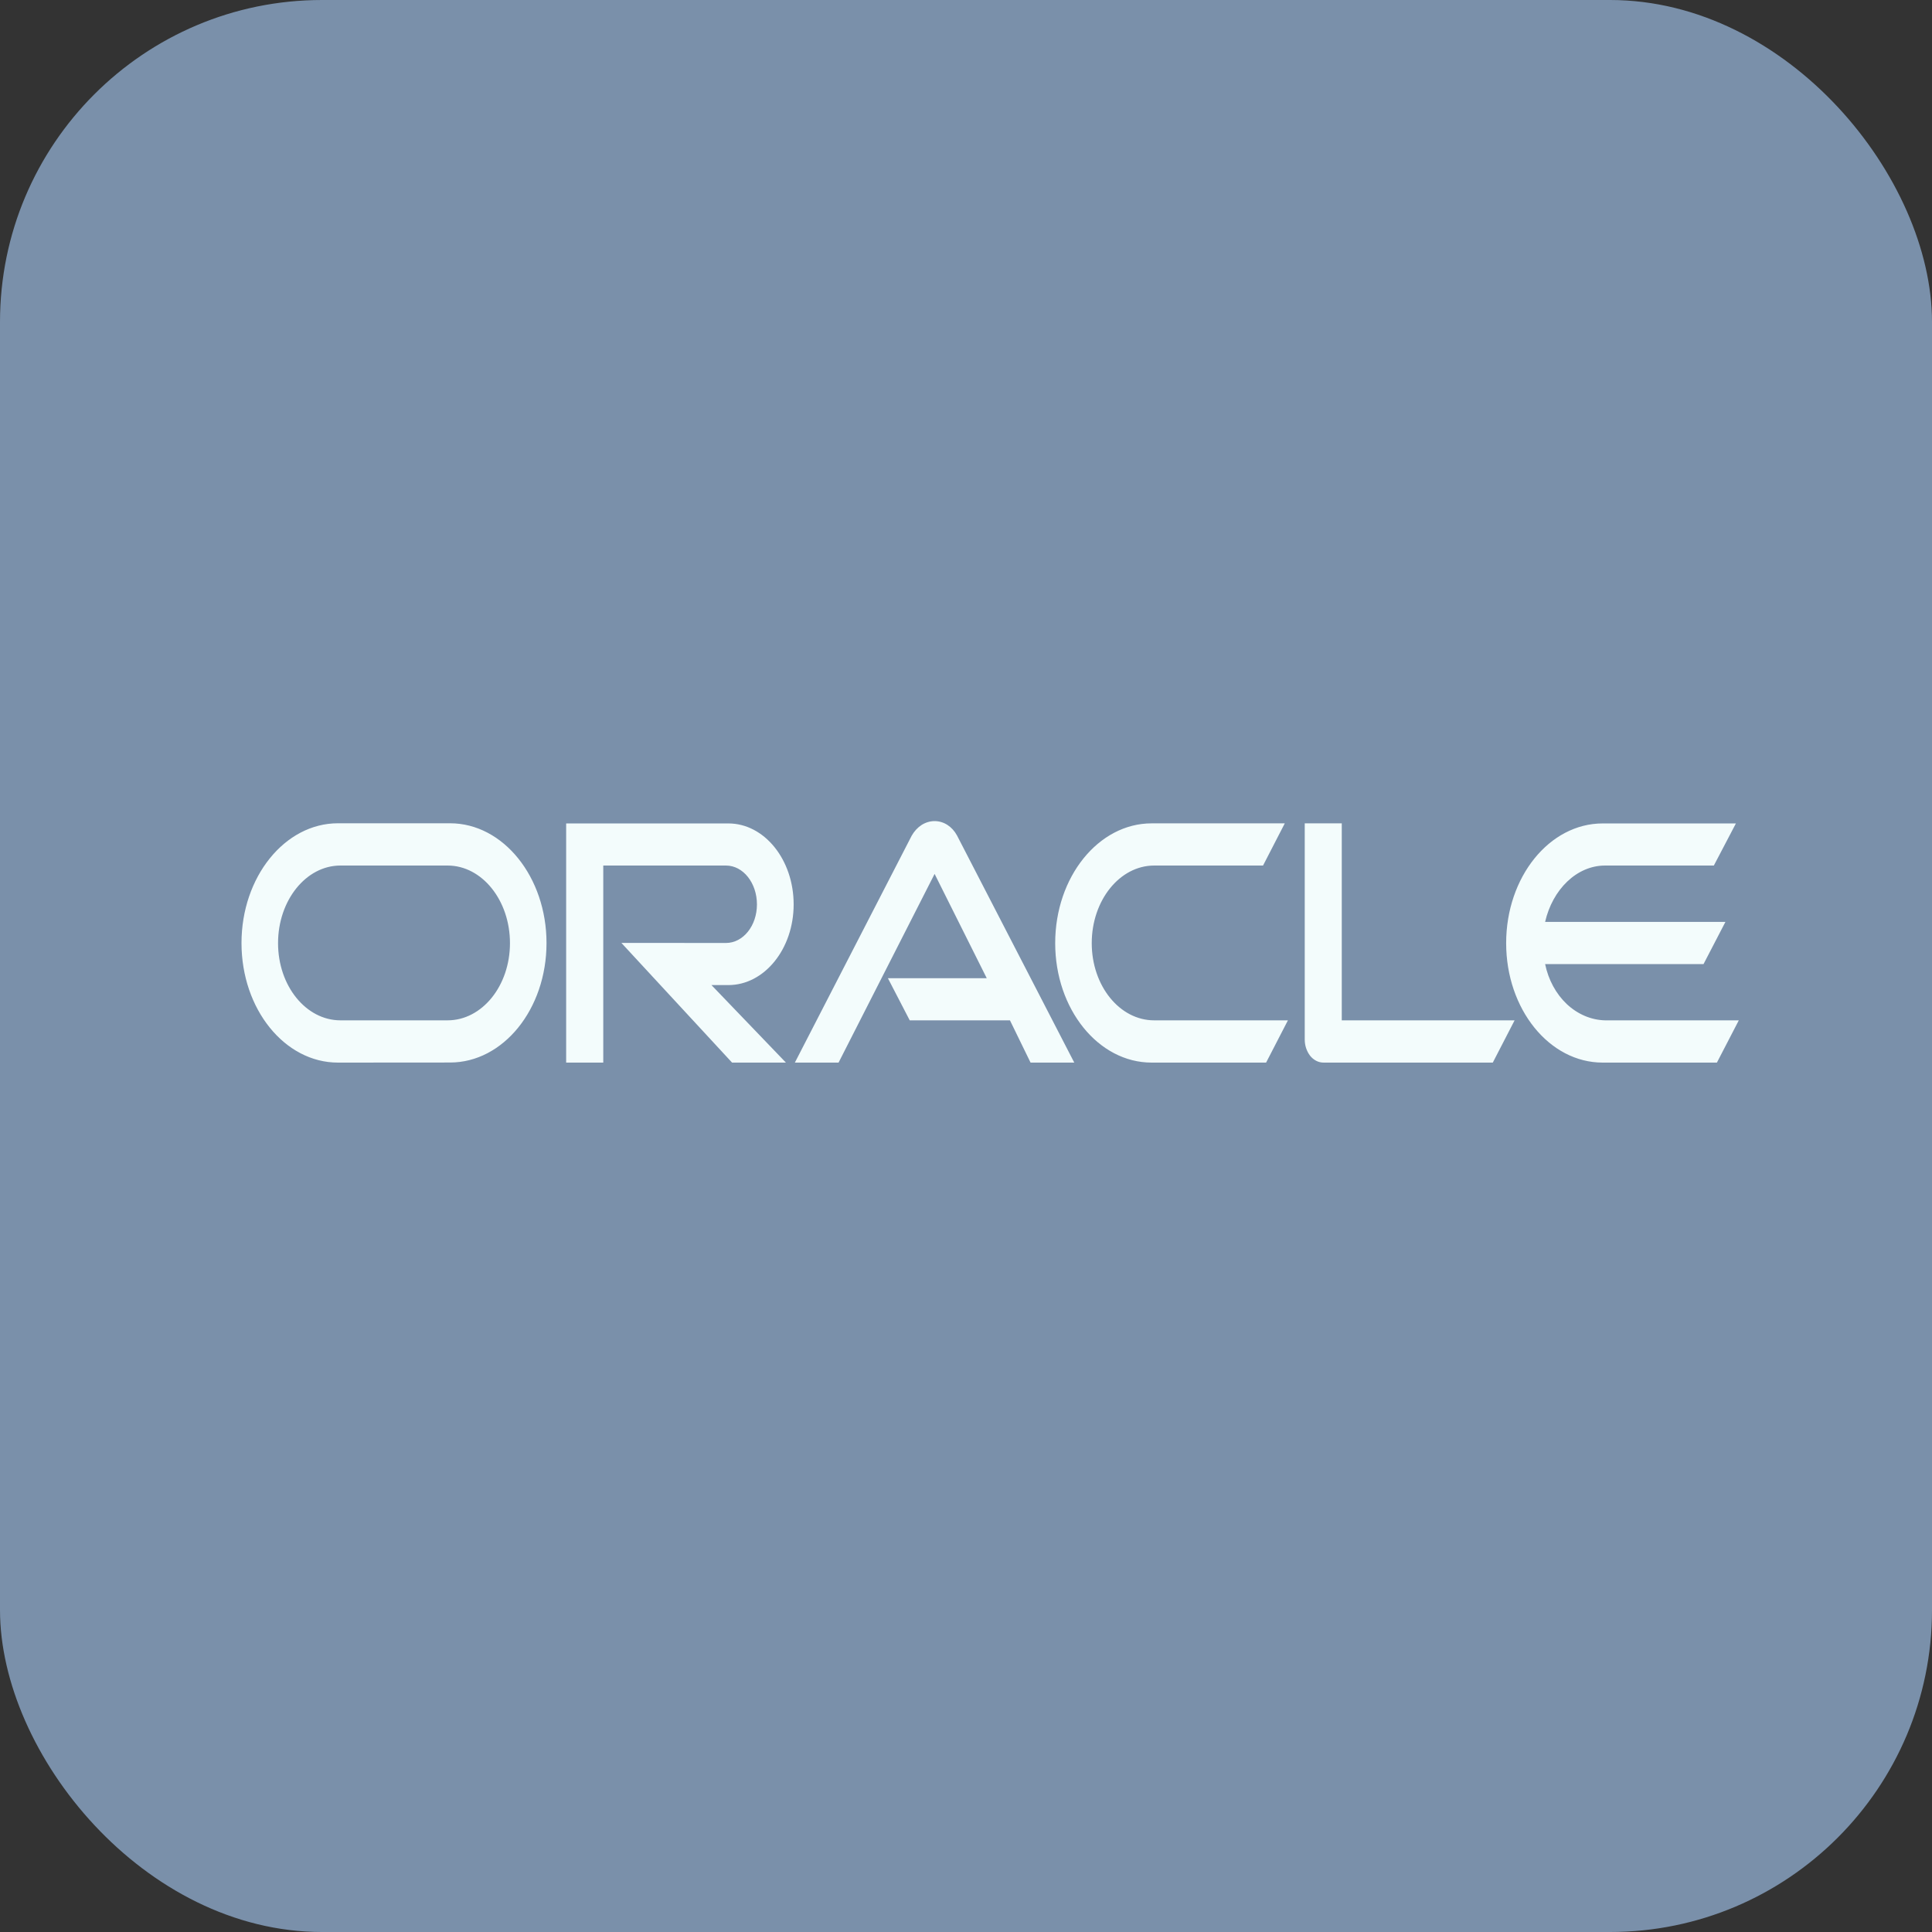 <svg width="24" height="24" viewBox="0 0 24 24" fill="none" xmlns="http://www.w3.org/2000/svg">
<rect x="0" y="0" width="24" height="24" fill="#333333" stroke="none"/>
<rect width="24" height="24" rx="4" fill="#7A90AA"/>
<path d="M11.03 12.152H12.258L11.61 10.856L10.417 13.2H9.874L11.325 10.382C11.356 10.327 11.398 10.281 11.447 10.249C11.497 10.217 11.553 10.2 11.61 10.2C11.723 10.2 11.827 10.266 11.888 10.378L13.345 13.2H12.802L12.546 12.675H11.301L11.03 12.152ZM16.668 12.675V10.228H16.208V12.915C16.208 12.988 16.232 13.059 16.274 13.114C16.296 13.142 16.322 13.163 16.351 13.178C16.38 13.193 16.411 13.2 16.443 13.2H18.544L18.815 12.675H16.668ZM9.048 12.237C9.495 12.237 9.859 11.789 9.859 11.235C9.859 10.679 9.495 10.229 9.048 10.229H7.033V13.2H7.494V10.752H9.018C9.232 10.752 9.403 10.969 9.403 11.235C9.403 11.5 9.232 11.714 9.018 11.714L7.719 11.713L9.094 13.2H9.763L8.838 12.237H9.048ZM4.198 13.2C3.537 13.2 3 12.536 3 11.715C3 10.895 3.537 10.227 4.198 10.227H5.591C6.251 10.227 6.789 10.895 6.789 11.715C6.789 12.536 6.251 13.199 5.591 13.199L4.198 13.2ZM5.56 12.675C5.988 12.675 6.335 12.247 6.335 11.716C6.335 11.184 5.988 10.752 5.56 10.752H4.229C3.801 10.752 3.454 11.185 3.454 11.716C3.454 12.247 3.801 12.675 4.229 12.675H5.56ZM14.306 13.2C13.645 13.2 13.108 12.537 13.108 11.716C13.108 10.895 13.645 10.228 14.306 10.228H15.96L15.69 10.752H14.338C13.909 10.752 13.562 11.185 13.562 11.716C13.562 12.247 13.909 12.675 14.337 12.675H15.999L15.728 13.2H14.306ZM19.938 12.675C19.765 12.671 19.598 12.599 19.463 12.473C19.329 12.346 19.234 12.171 19.194 11.976H21.162L21.434 11.452H19.194C19.286 11.05 19.586 10.752 19.939 10.752H21.29L21.564 10.229H19.909C19.247 10.229 18.71 10.895 18.71 11.716C18.71 12.537 19.247 13.2 19.909 13.2H21.328L21.6 12.675H19.938Z" fill="#F3FCFC"/>
</svg>
